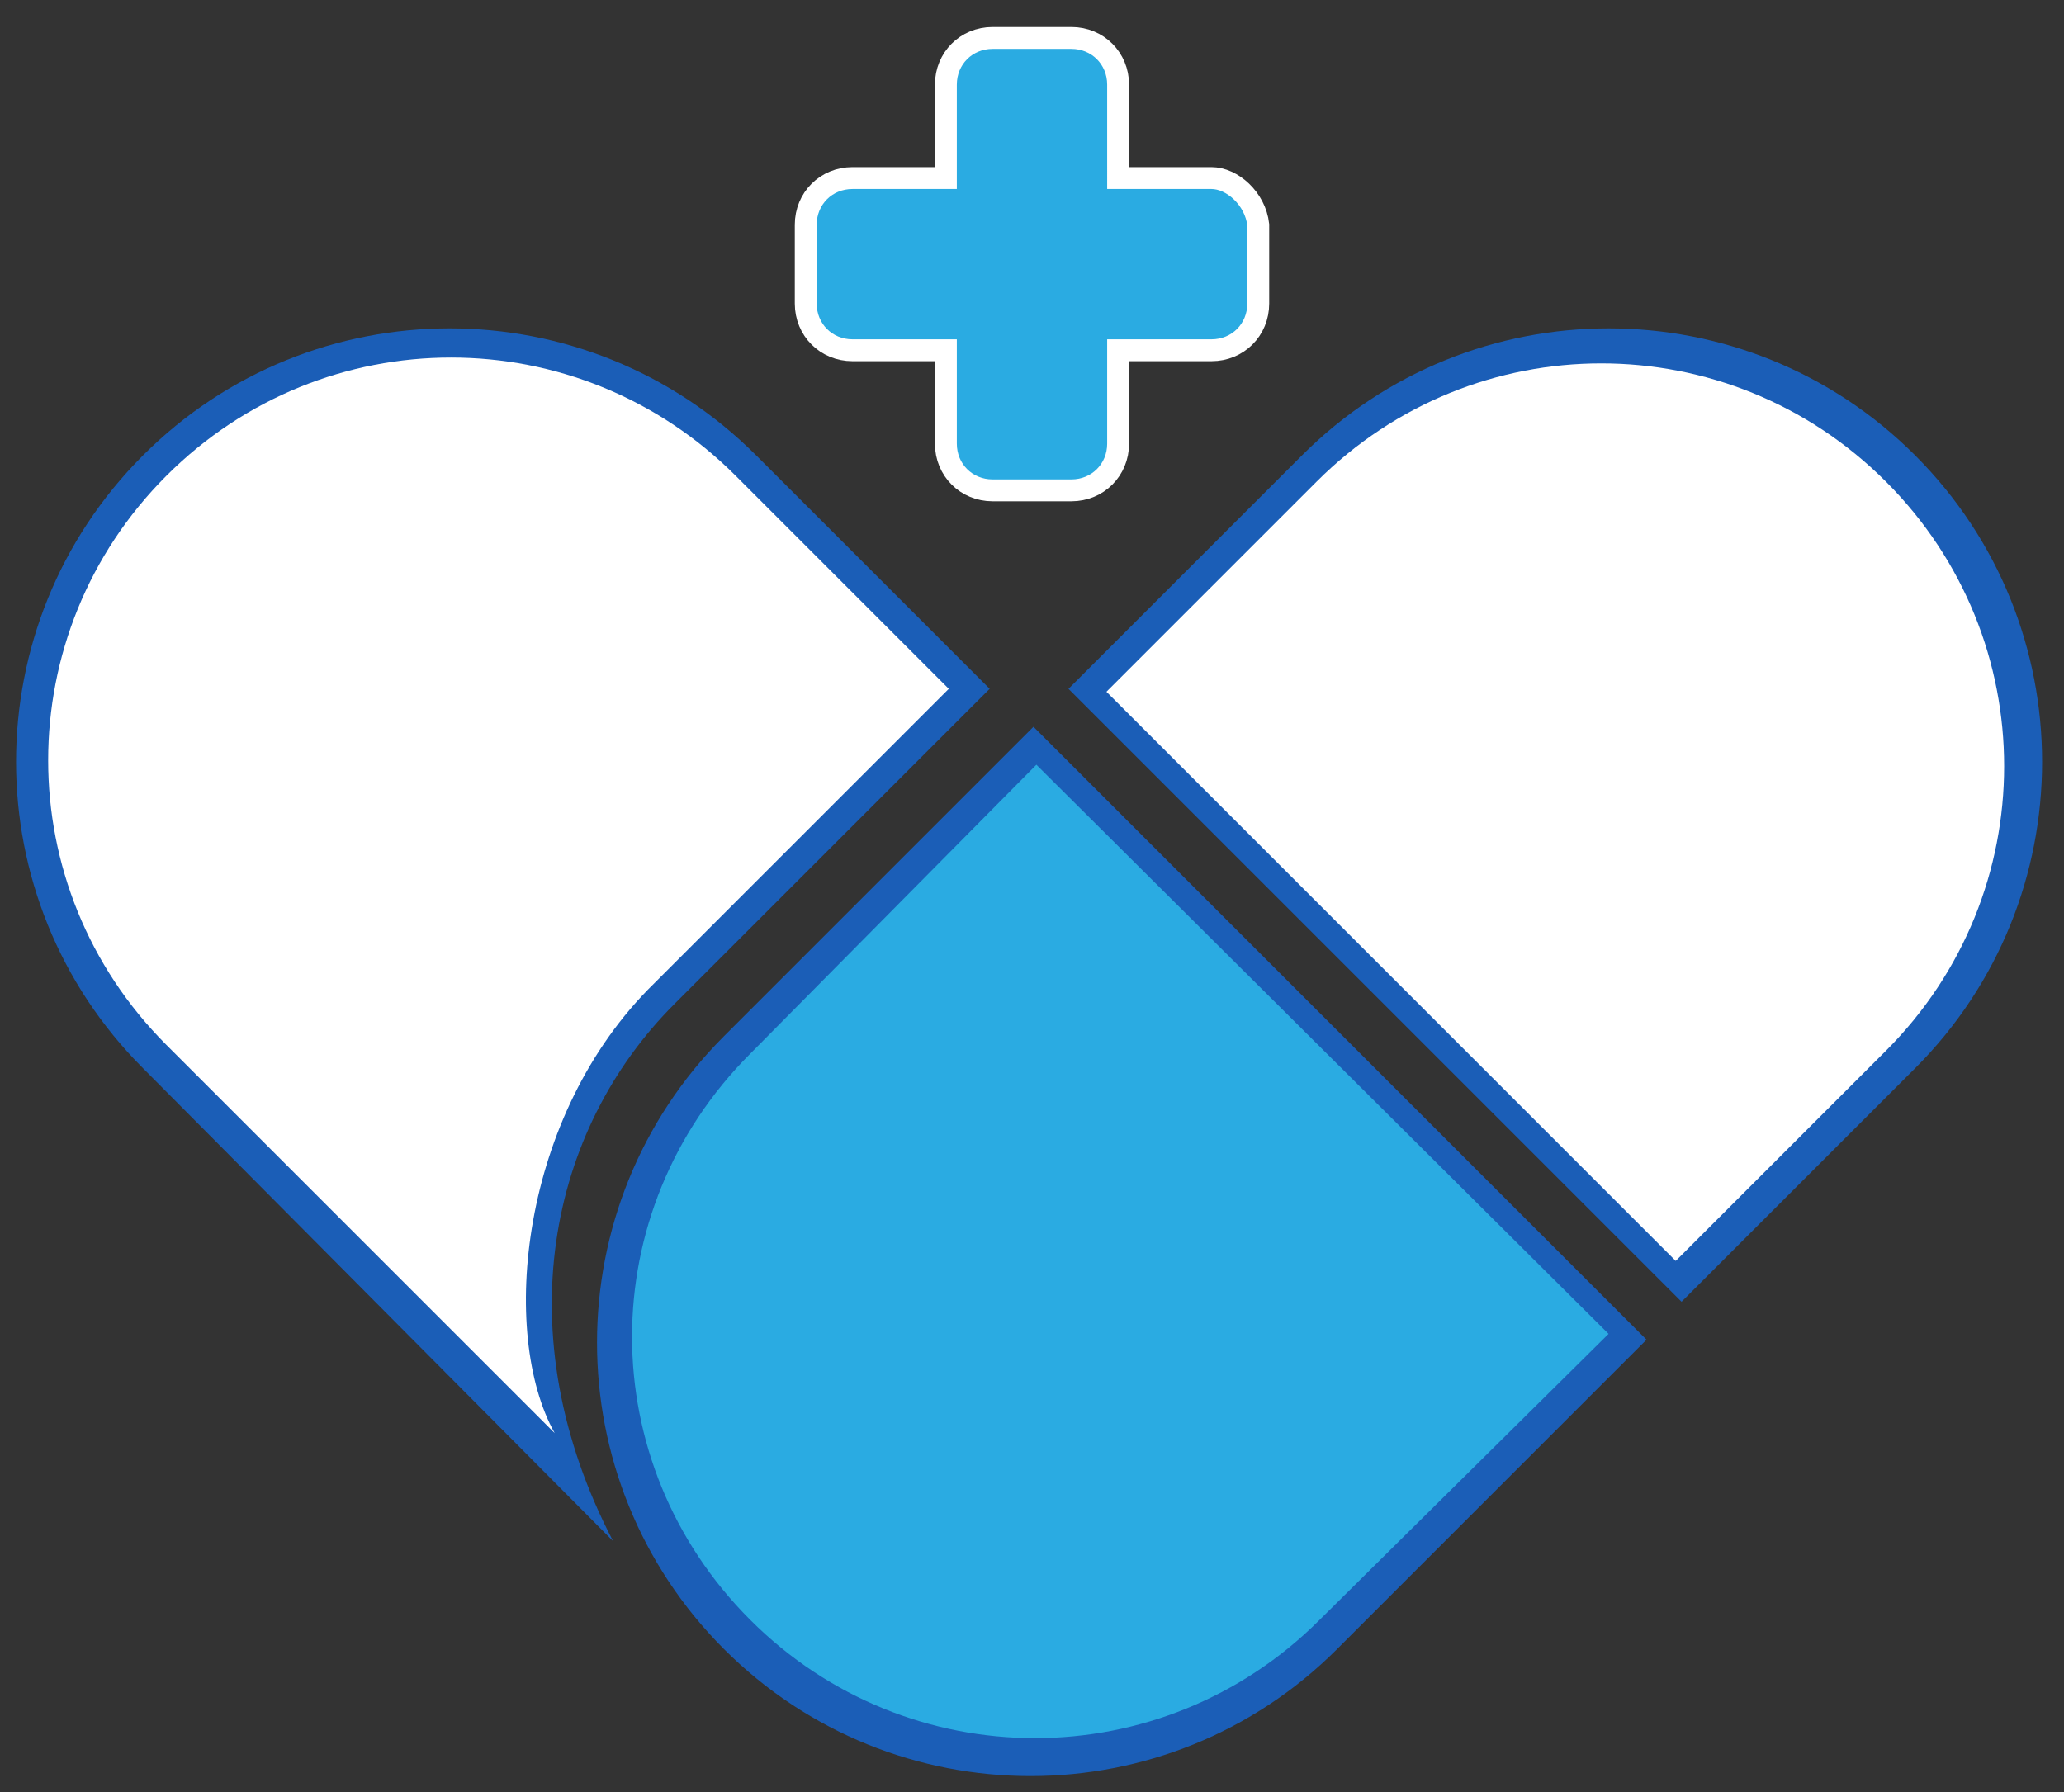 <?xml version="1.0" encoding="utf-8"?>
<!-- Generator: Adobe Illustrator 27.0.0, SVG Export Plug-In . SVG Version: 6.00 Build 0)  -->
<svg version="1.1" id="Layer_1" xmlns="http://www.w3.org/2000/svg" xmlns:xlink="http://www.w3.org/1999/xlink" x="0px" y="0px"
	 viewBox="0 0 70.7 61.4" style="enable-background:new 0 0 70.7 61.4;" xml:space="preserve">
<rect x="0" y="0" width="70.7" height="61.4" fill="#333333" stroke="none"/>
<style type="text/css">
	.st0{fill:#FFFFFF;}
	.st1{fill:#1B5EB7;}
	.st2{fill:#2AABE2;}
	.st3{fill:#2AABE2;stroke:#FFFFFF;stroke-width:0.75;stroke-miterlimit:10;}
</style>
<path class="st0" d="M22.4,33.7l10.1-10.1l-7.3-7.3c-5.4-5.4-14.1-5.4-19.5,0s-5.4,14.1,0,19.5l0,0L19,49.1
	C17.1,45.7,17.8,38.2,22.4,33.7z"/>
<path class="st1" d="M23.1,34.4l10.8-10.8l-8-8c-5.8-5.8-15.2-5.8-21,0s-5.8,15.2,0,21L21,52.8C17.3,45.7,18.8,38.7,23.1,34.4z"/>
<path class="st1" d="M24.8,35.5c-5.8,5.8-5.8,15.2,0,21s15.2,5.8,21,0l0,0l10.6-10.6l-21-21L24.8,35.5z"/>
<path class="st1" d="M65.6,15.6c-5.8-5.8-15.2-5.8-21,0l0,0l-8,8l21,21l8-8C71.4,30.8,71.4,21.4,65.6,15.6L65.6,15.6z"/>
<path class="st0" d="M22.4,33.7l10.1-10.1l-7.3-7.3c-5.4-5.4-14.1-5.4-19.5,0s-5.4,14.1,0,19.5l0,0L19,49.1
	C17.1,45.7,17.8,38.2,22.4,33.7z"/>
<path class="st2" d="M25.7,36.1c-5.4,5.4-5.4,14,0,19.4s14.1,5.4,19.5,0l0,0l9.9-9.8L35.5,26.2L25.7,36.1z"/>
<path class="st0" d="M45.1,16.5l-7.2,7.2l19.5,19.5l7.2-7.2c5.4-5.4,5.4-14.1,0-19.5S50.5,11.1,45.1,16.5L45.1,16.5z"/>
<path class="st3" d="M41.5,6.1h-3.2V2.9c0-0.9-0.7-1.6-1.6-1.6l0,0H34c-0.9,0-1.6,0.7-1.6,1.6l0,0v3.2h-3.2c-0.9,0-1.6,0.7-1.6,1.6
	l0,0v2.7c0,0.9,0.7,1.6,1.6,1.6l0,0h3.2v3.2c0,0.9,0.7,1.6,1.6,1.6l0,0h2.7c0.9,0,1.6-0.7,1.6-1.6l0,0V12h3.2c0.9,0,1.6-0.7,1.6-1.6
	l0,0V7.7C43,6.8,42.2,6.1,41.5,6.1L41.5,6.1z"/>
</svg>
